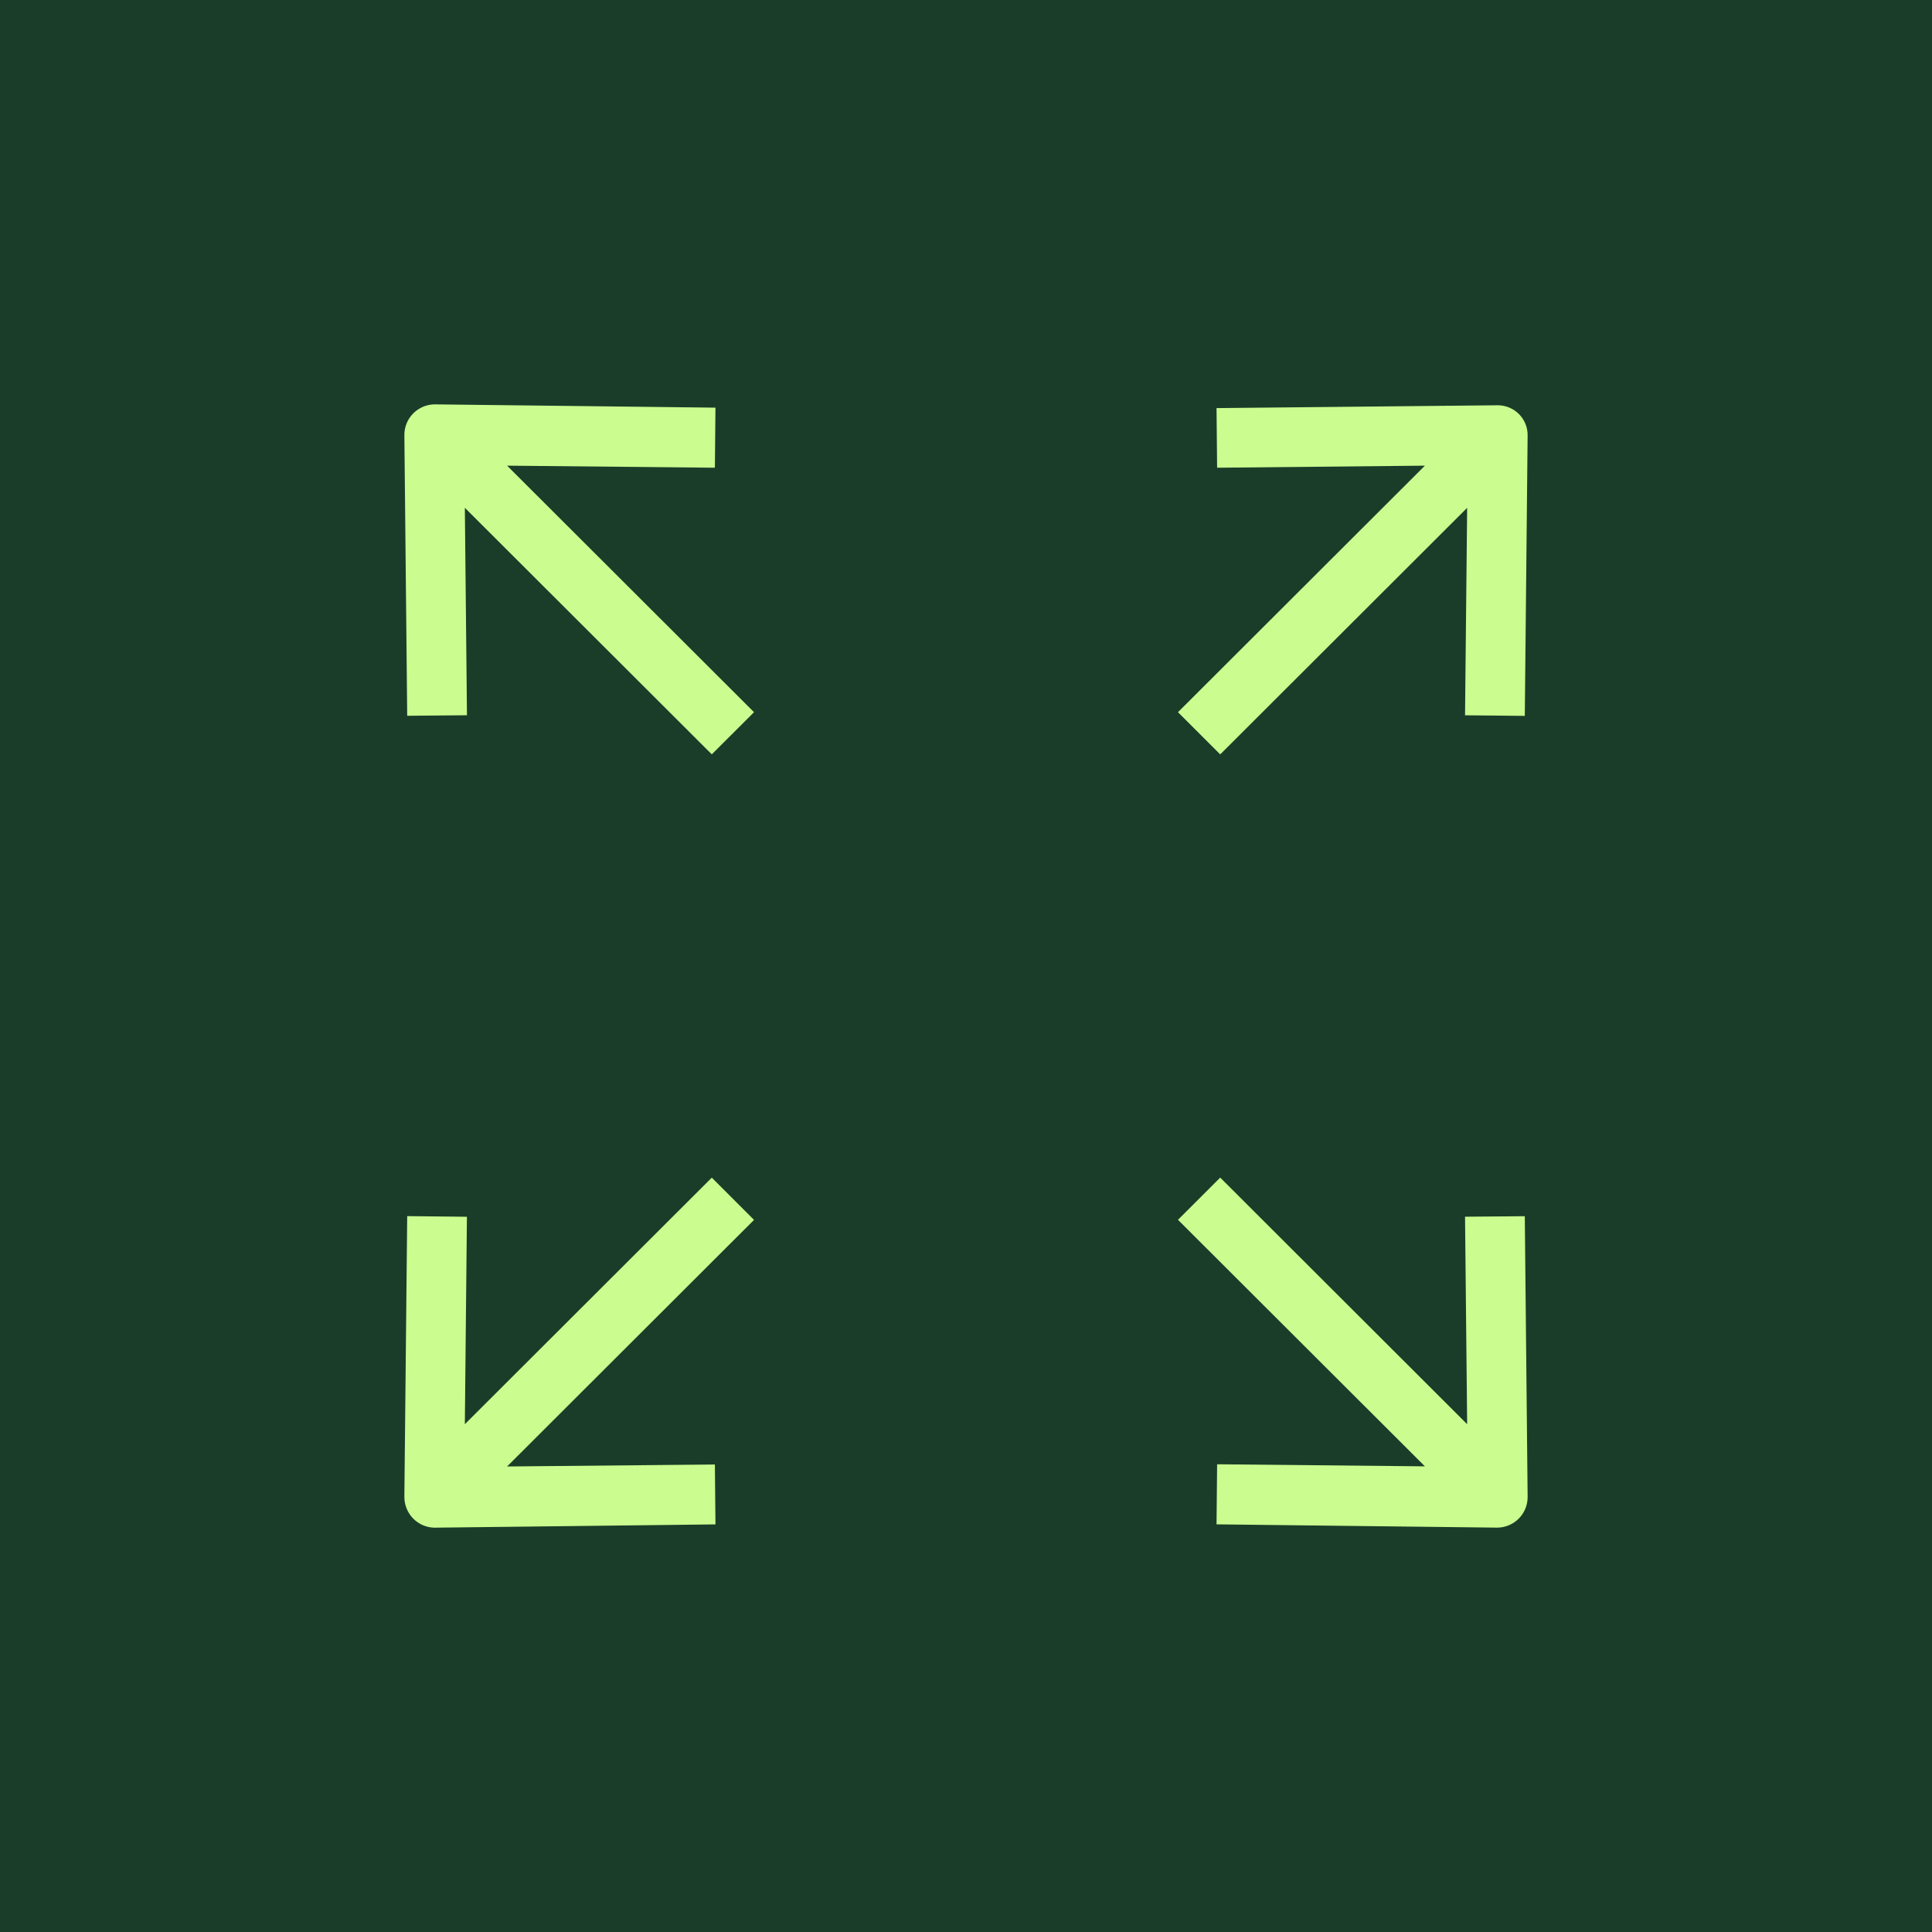 <svg width="43" height="43" viewBox="0 0 43 43" fill="none" xmlns="http://www.w3.org/2000/svg">
<rect width="43" height="43" fill="#1A3D29"/>
<g clip-path="url(#clip0_3836_3030)">
<path d="M15.911 10.41L15.924 9.073L9.671 9H9.665C9.293 9.009 8.997 9.314 9 9.685L9.063 15.931L10.393 15.919L10.346 11.302L15.842 16.789L16.782 15.851L11.286 10.364L15.911 10.41Z" fill="#CBFC90"/>
<path d="M32.607 27.08L32.654 31.698L27.158 26.21L26.218 27.149L31.714 32.636L27.089 32.59L27.076 33.927L33.329 34H33.335C33.707 33.991 34.003 33.686 34 33.315L33.937 27.069L32.607 27.08Z" fill="#CBFC90"/>
<path d="M33.329 9.02L27.076 9.083L27.089 10.41L31.714 10.364L26.218 15.851L27.158 16.79L32.654 11.303L32.607 15.92L33.937 15.933L34 9.69C34.004 9.324 33.709 9.024 33.342 9.02C33.337 9.02 33.333 9.02 33.329 9.02Z" fill="#CBFC90"/>
<path d="M15.842 26.211L10.346 31.698L10.392 27.081L9.063 27.067L9 33.31C8.998 33.491 9.068 33.666 9.194 33.796C9.318 33.923 9.487 33.997 9.665 34.001H9.671L15.924 33.928L15.911 32.595L11.286 32.639L16.782 27.151L15.842 26.211H15.842Z" fill="#CBFC90"/>
</g>
<defs>
<clipPath id="clip0_3836_3030">
<rect width="25" height="25" fill="white" transform="translate(9 9)"/>
</clipPath>
</defs>
</svg>
